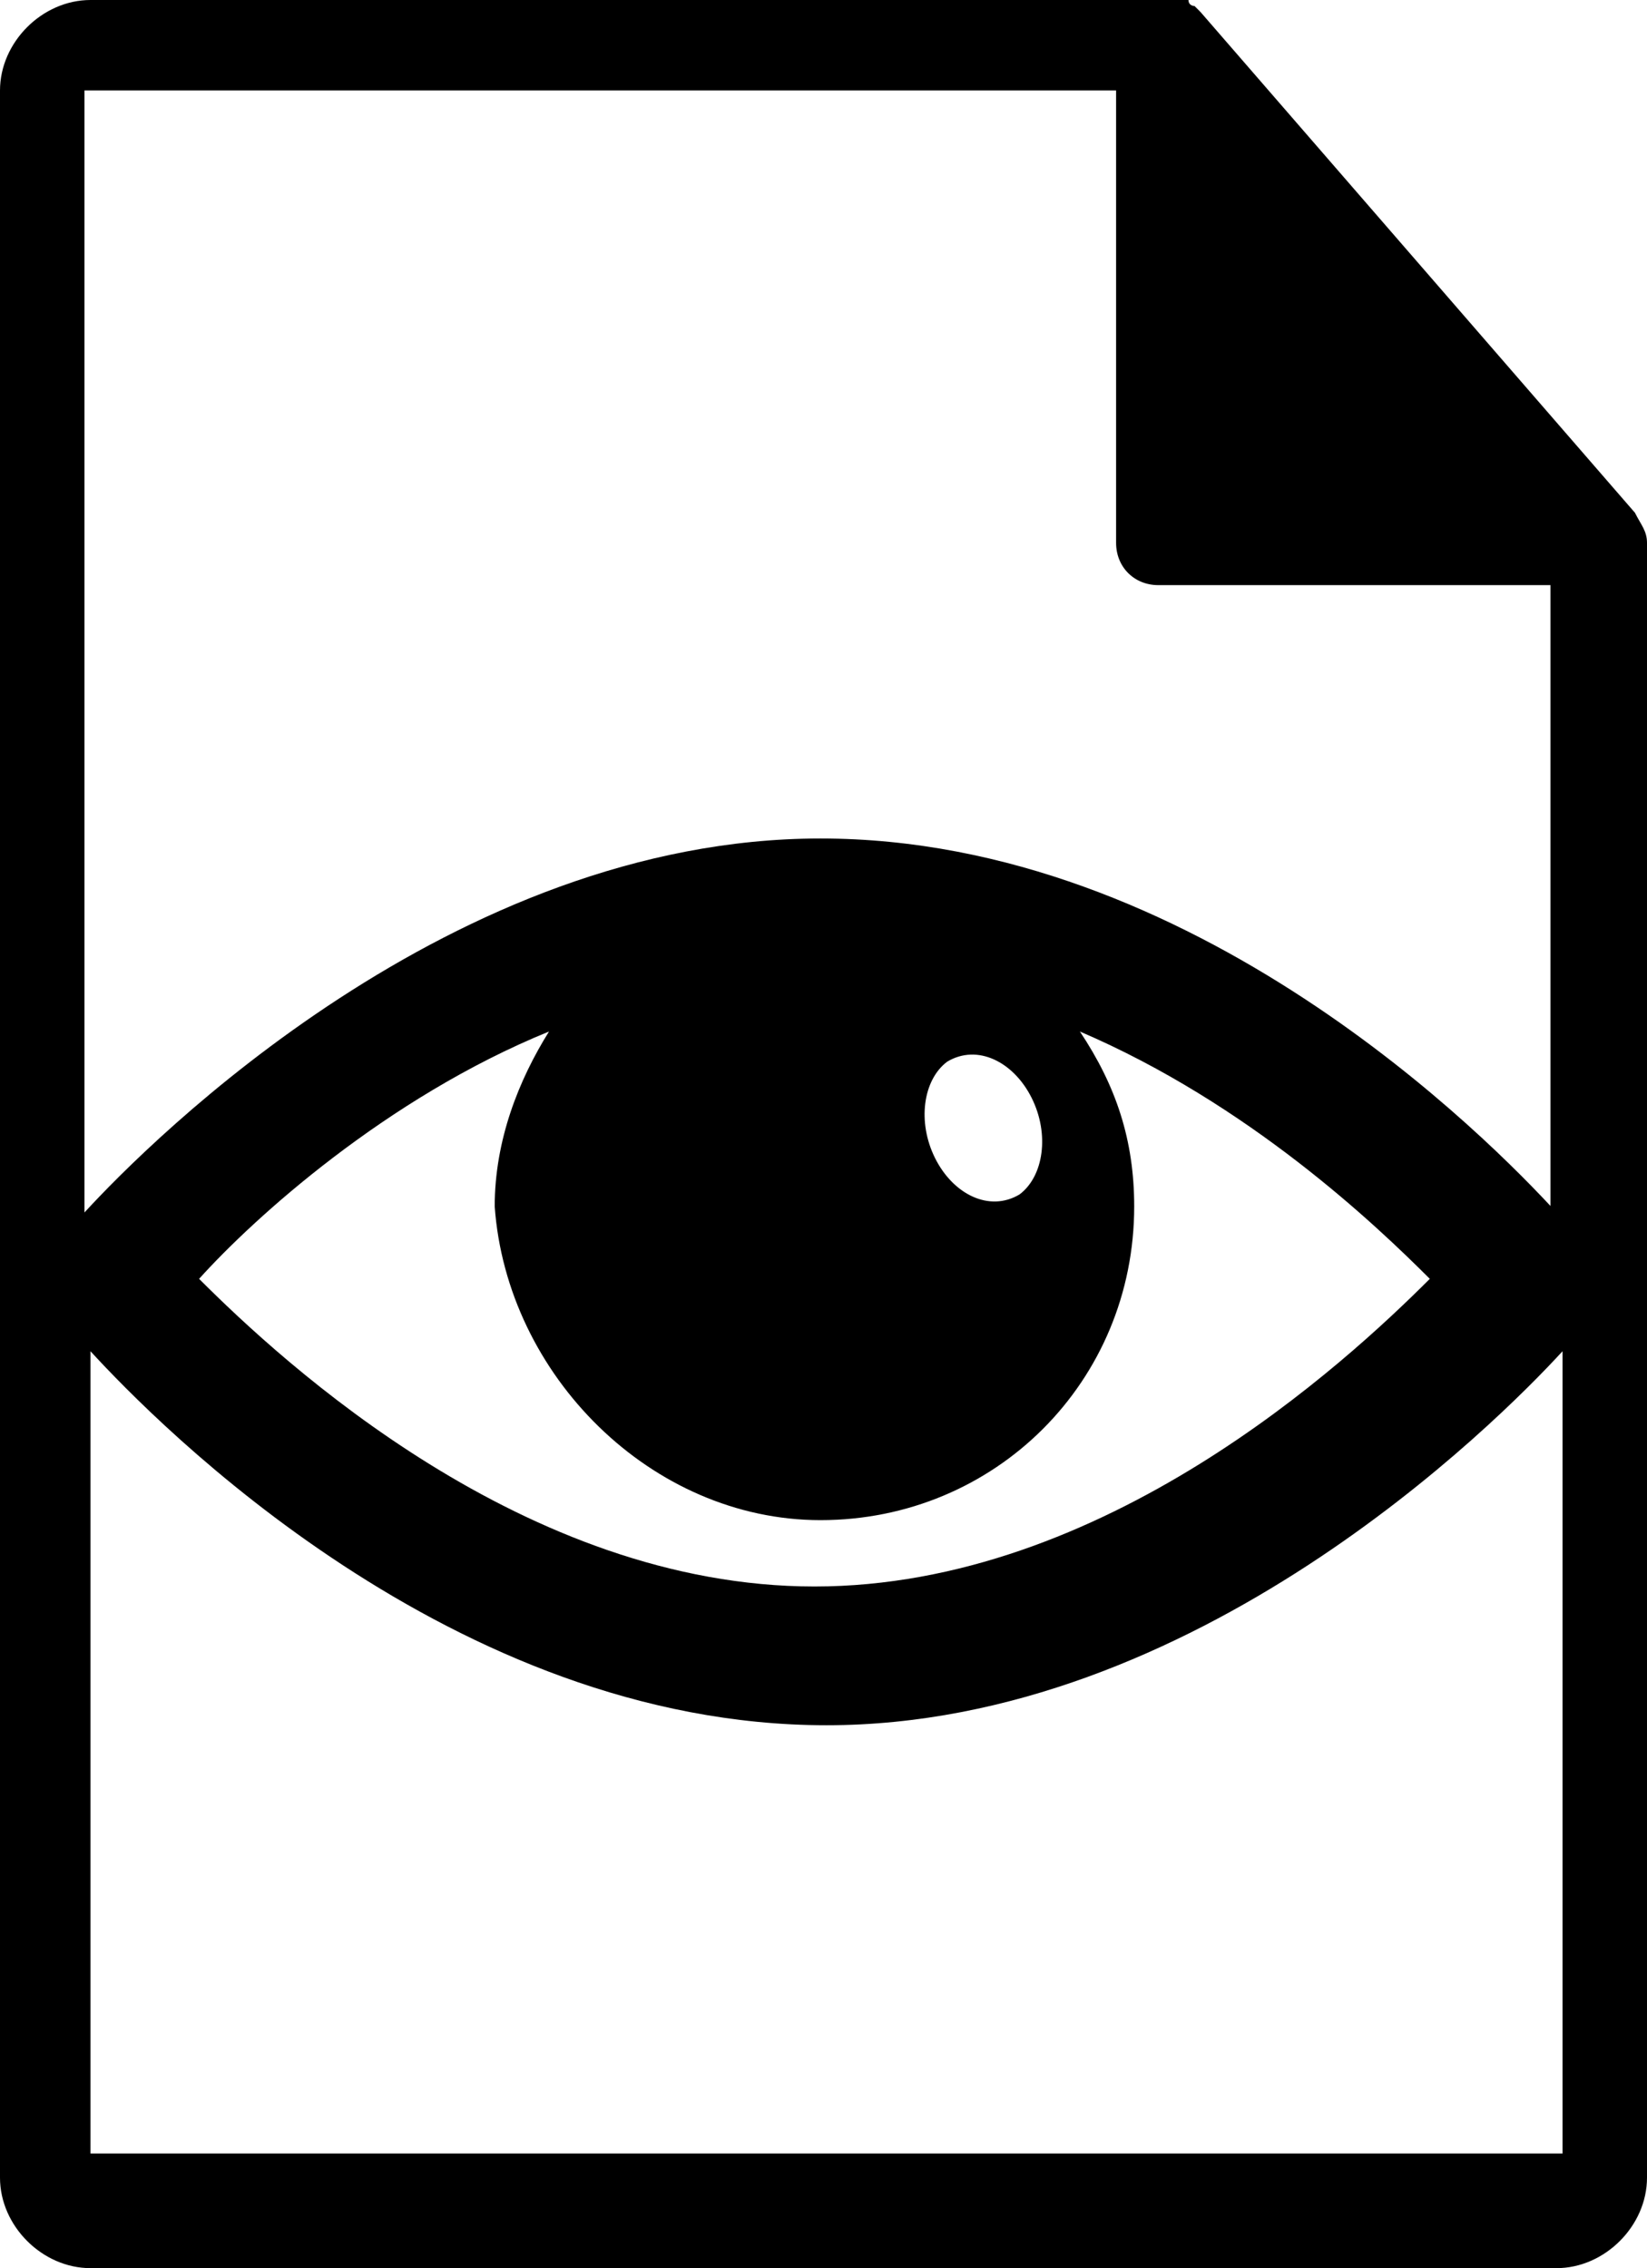 <?xml version="1.0" encoding="utf-8"?>
<!-- Generator: Adobe Illustrator 20.1.0, SVG Export Plug-In . SVG Version: 6.00 Build 0)  -->
<svg version="1.1" id="Ebene_1" xmlns="http://www.w3.org/2000/svg" xmlns:xlink="http://www.w3.org/1999/xlink" x="0px" y="0px"
	 viewBox="0 0 27.3 37.6" style="enable-background:new 0 0 27.3 37.6;" xml:space="preserve">
<style type="text/css">
	.st0{fill:#010202;}
	.st1{fill:#294899;}
	.st2{fill:#FFD500;}
	.st3{fill:#C6C6C6;}
</style>
<path d="M27.3,9c0-0.2-0.1-0.3-0.2-0.5l-7.2-8.3c0,0,0,0,0,0c0,0-0.1-0.1-0.1-0.1c0,0,0,0,0,0c0,0-0.1,0-0.1-0.1c0,0,0,0,0,0
	c-0.1,0-0.1,0-0.2,0H1.5C0.7,0,0,0.7,0,1.5v34.6c0,0.8,0.7,1.5,1.5,1.5h24.3c0.8,0,1.5-0.7,1.5-1.5L27.3,9C27.3,9.1,27.3,9,27.3,9z
	 M25.8,35.7H1.5V22.4c1.1,1.2,6,6.2,12.2,6.2c6.1,0,11.1-5,12.2-6.2V35.7z M13.6,25.2c2.9,0,5.2-2.3,5.2-5.2c0-1.1-0.3-2-0.9-2.9
	c2.8,1.2,4.9,3.2,5.8,4.1c-1.4,1.4-5.4,5.1-10.2,5.1c-4.8,0-8.8-3.7-10.2-5.1c0.9-1,3.1-3,5.8-4.1c-0.5,0.8-0.9,1.8-0.9,2.9
	C8.4,22.8,10.8,25.2,13.6,25.2z M15.7,17.6c0.5-0.3,1.1,0,1.4,0.6c0.3,0.6,0.2,1.3-0.2,1.6c-0.5,0.3-1.1,0-1.4-0.6
	C15.2,18.6,15.3,17.9,15.7,17.6z M25.8,20.1c-1.1-1.2-6-6.2-12.2-6.2c-6.1,0-11.1,5-12.2,6.2V1.5h17.1V9c0,0.4,0.3,0.7,0.7,0.7h6.5
	V20.1z"/>
<g id="icon_x5F_abfuhrkalender">
</g>
</svg>
